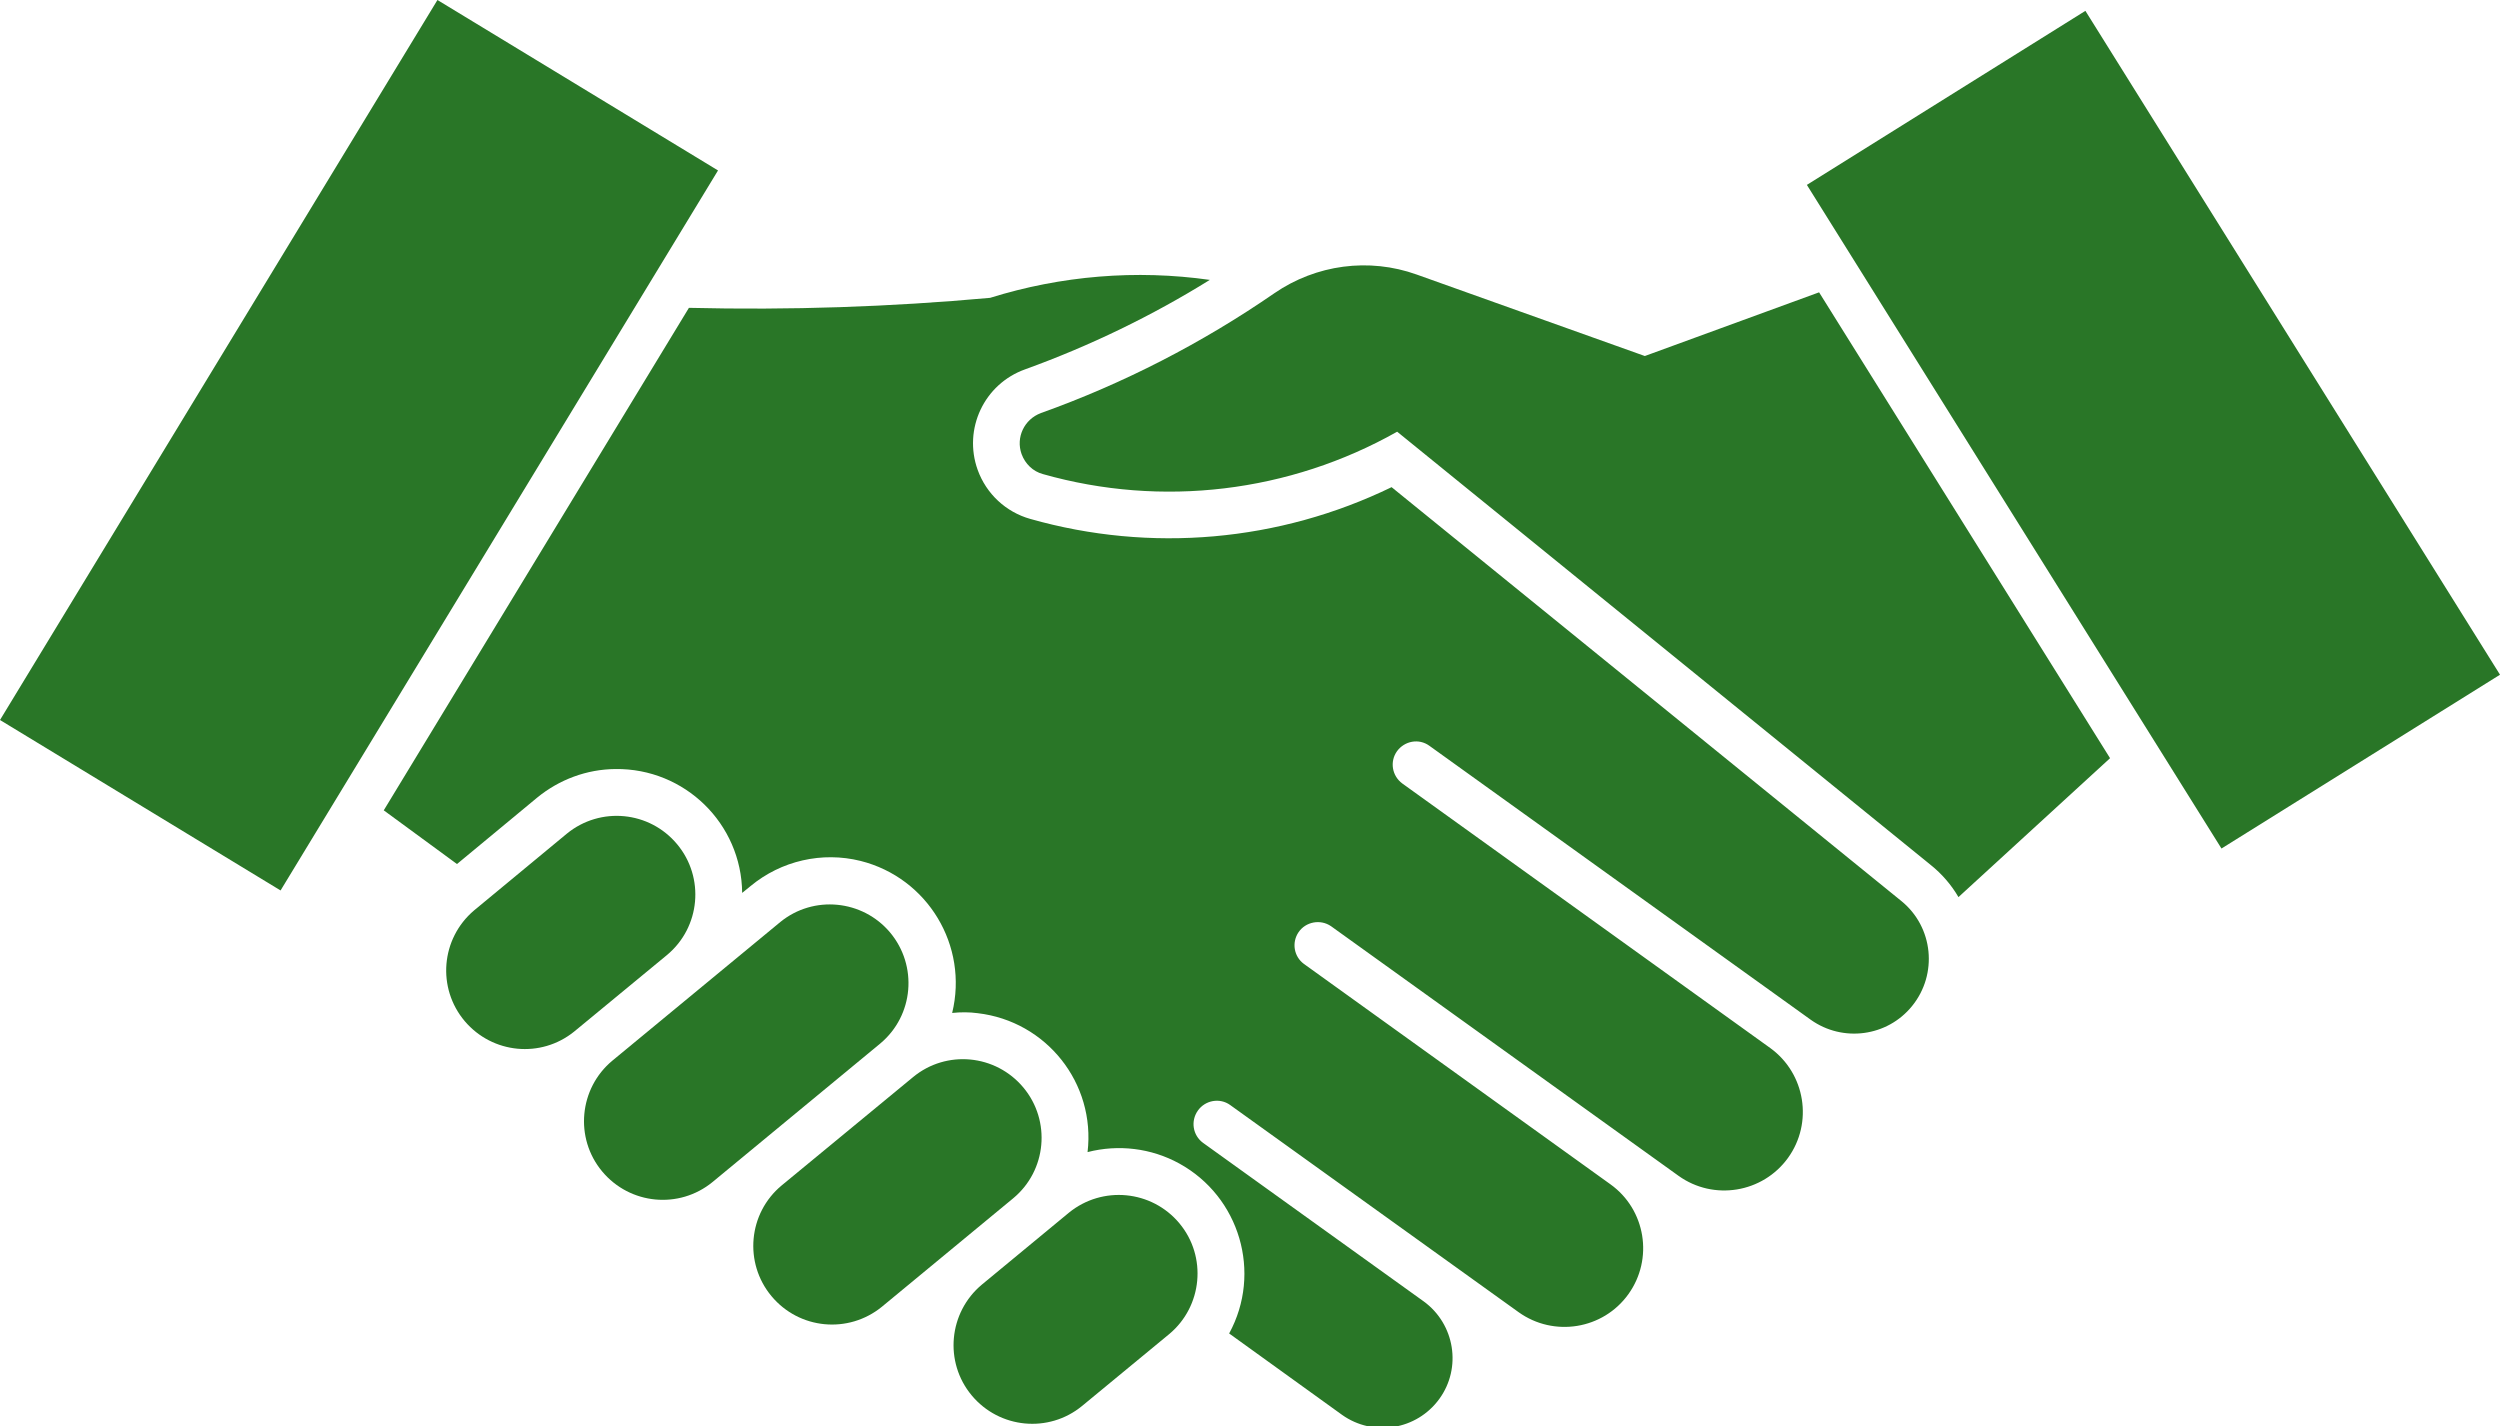 <?xml version="1.0" encoding="UTF-8" standalone="no"?><svg xmlns="http://www.w3.org/2000/svg" xmlns:xlink="http://www.w3.org/1999/xlink" fill="#000000" height="25.1" preserveAspectRatio="xMidYMid meet" version="1" viewBox="0.0 0.0 44.0 25.1" width="44" zoomAndPan="magnify"><defs><clipPath id="a"><path d="M 6 4 L 34 4 L 34 25.129 L 6 25.129 Z M 6 4"/></clipPath><clipPath id="b"><path d="M 16 21 L 22 21 L 22 25.129 L 16 25.129 Z M 16 21"/></clipPath></defs><g><g id="change1_2"><path d="M 18.355 8.344 C 20.449 8.938 22.695 8.668 24.59 7.598 L 33.98 15.223 C 34.176 15.379 34.344 15.574 34.469 15.789 L 37.137 13.344 L 32.016 5.145 L 28.949 6.266 L 24.934 4.832 C 24.094 4.531 23.164 4.656 22.43 5.16 C 21.156 6.039 19.773 6.75 18.32 7.27 C 18.027 7.379 17.875 7.699 17.98 7.992 C 18.043 8.164 18.18 8.297 18.355 8.344" fill="#297627"/></g><g clip-path="url(#a)" id="change1_8"><path d="M 19.141 20.277 C 19.285 19.066 18.418 17.973 17.207 17.832 C 17.059 17.812 16.906 17.812 16.758 17.828 C 17.047 16.645 16.328 15.449 15.145 15.152 C 14.469 14.984 13.75 15.148 13.211 15.594 L 13.062 15.715 C 13.051 14.496 12.051 13.52 10.832 13.535 C 10.328 13.539 9.844 13.719 9.453 14.039 L 8.043 15.207 L 6.754 14.262 L 12.125 5.418 C 13.895 5.461 15.664 5.402 17.426 5.242 C 18.676 4.852 19.996 4.742 21.293 4.926 C 20.27 5.562 19.176 6.09 18.043 6.5 C 17.32 6.758 16.949 7.551 17.207 8.27 C 17.359 8.691 17.703 9.012 18.133 9.133 C 20.25 9.734 22.512 9.535 24.492 8.574 L 33.465 15.859 C 34.027 16.316 34.109 17.145 33.652 17.707 C 33.215 18.246 32.434 18.348 31.871 17.949 L 25.156 13.125 C 24.973 12.992 24.719 13.039 24.586 13.223 C 24.457 13.406 24.5 13.656 24.68 13.789 L 31.156 18.445 C 31.777 18.895 31.914 19.762 31.469 20.379 C 31.023 20.996 30.16 21.137 29.543 20.695 L 23.426 16.301 C 23.238 16.172 22.98 16.223 22.855 16.406 C 22.73 16.59 22.773 16.836 22.949 16.965 L 28.344 20.844 C 28.965 21.289 29.105 22.156 28.66 22.777 C 28.215 23.398 27.348 23.539 26.727 23.094 L 21.652 19.449 C 21.469 19.316 21.211 19.363 21.082 19.547 C 20.953 19.73 20.992 19.98 21.172 20.113 L 25.059 22.906 C 25.605 23.305 25.73 24.074 25.332 24.621 C 24.934 25.168 24.172 25.293 23.621 24.902 L 21.633 23.469 C 22.215 22.402 21.82 21.062 20.754 20.477 C 20.262 20.207 19.684 20.137 19.141 20.277" fill="#297627"/></g><g id="change1_3"><path d="M 10.105 18.156 L 11.738 16.809 C 12.328 16.32 12.406 15.445 11.918 14.859 C 11.43 14.273 10.566 14.191 9.977 14.672 L 8.344 16.023 C 7.758 16.52 7.688 17.391 8.18 17.973 C 8.668 18.547 9.52 18.629 10.105 18.156" fill="#297627"/></g><g id="change1_4"><path d="M 15.496 18.363 C 16.082 17.871 16.156 16.996 15.664 16.41 C 15.18 15.836 14.32 15.75 13.734 16.227 L 10.777 18.668 C 10.191 19.156 10.109 20.031 10.598 20.617 C 11.086 21.203 11.953 21.285 12.539 20.805 L 15.496 18.363" fill="#297627"/></g><g id="change1_5"><path d="M 15.52 23 L 17.832 21.09 C 18.422 20.602 18.5 19.727 18.012 19.141 C 17.523 18.555 16.656 18.473 16.07 18.957 L 13.758 20.863 C 13.168 21.352 13.09 22.227 13.578 22.812 C 14.066 23.398 14.93 23.48 15.52 23" fill="#297627"/></g><g clip-path="url(#b)" id="change1_1"><path d="M 18.812 21.344 L 17.281 22.609 C 16.695 23.098 16.613 23.973 17.102 24.559 C 17.59 25.145 18.457 25.227 19.043 24.746 L 20.578 23.48 C 21.164 22.992 21.246 22.117 20.758 21.531 C 20.27 20.945 19.402 20.863 18.812 21.344" fill="#297627"/></g><g id="change1_6"><path d="M 12.637 3 L 4.938 15.672 L 0 12.672 L 7.699 0 L 12.637 3" fill="#297627"/></g><g id="change1_7"><path d="M 36.703 0.191 L 44 11.875 L 39.098 14.934 L 31.801 3.254 L 36.703 0.191" fill="#297627"/></g></g></svg>